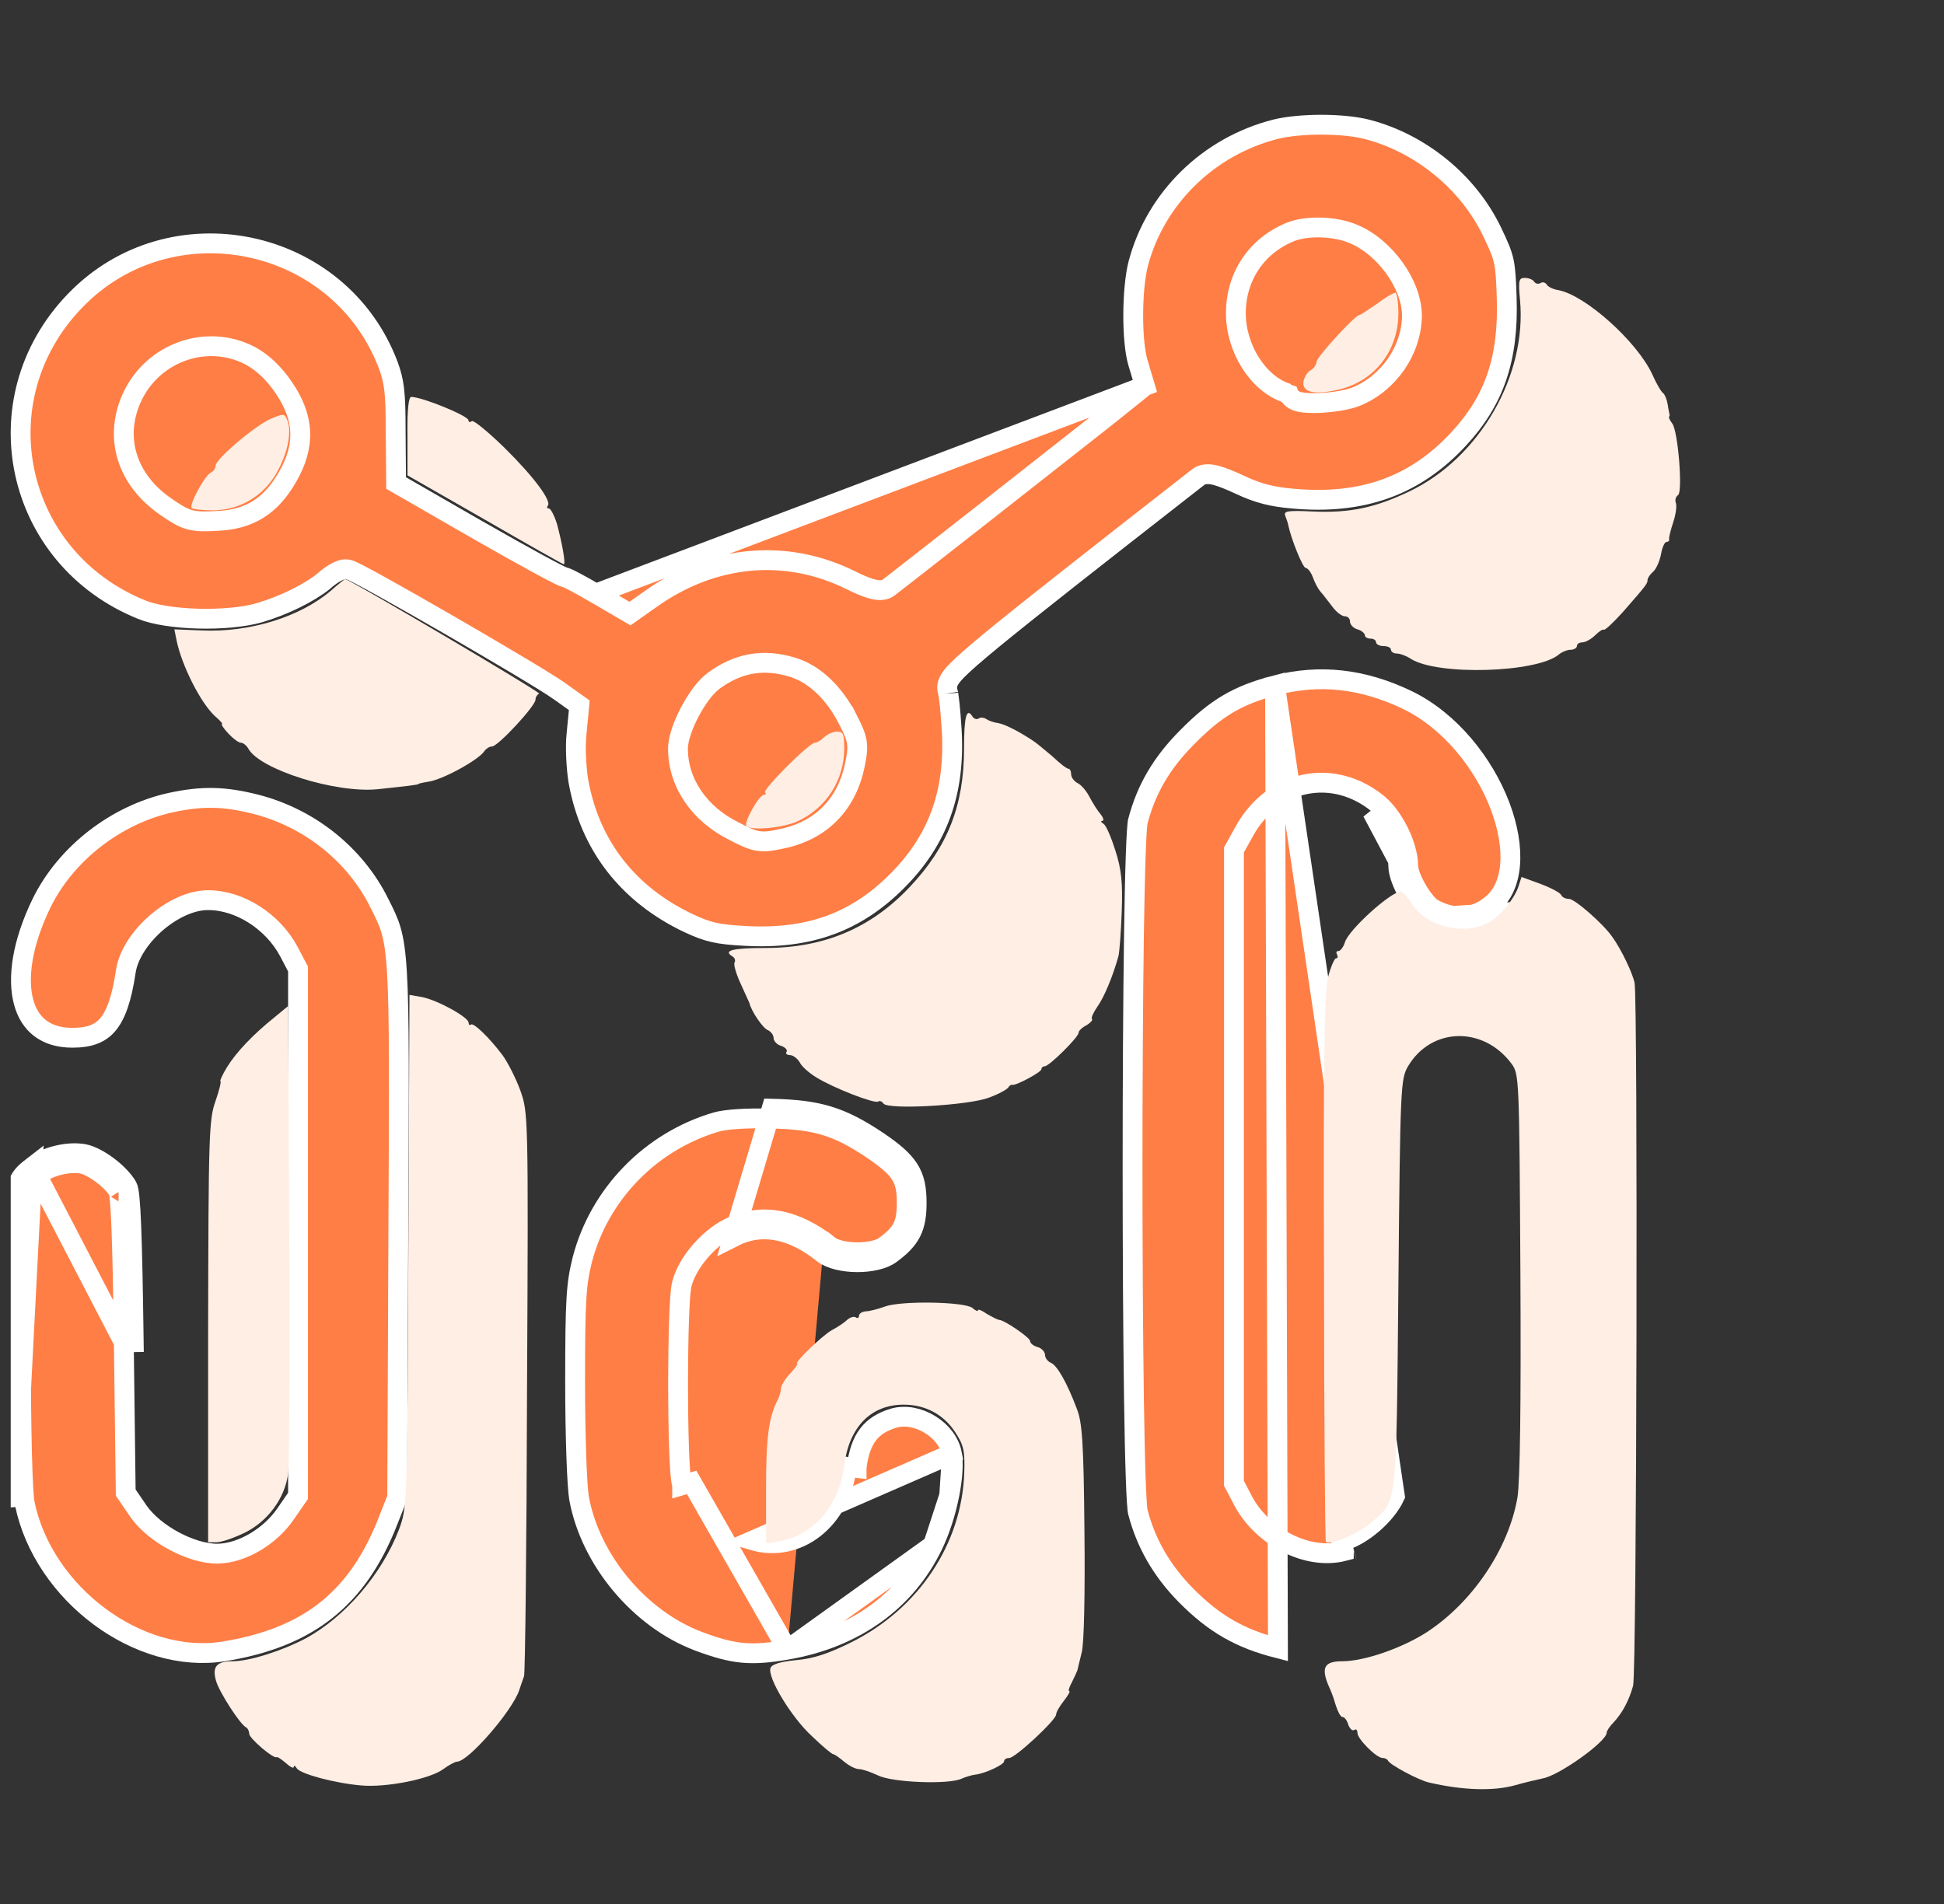 <svg width="49" height="48" viewBox="0 0 49 48" fill="none" xmlns="http://www.w3.org/2000/svg">
<rect x="0" y="0" width="49" height="48" fill="#333333" stroke="none"/>
<g clip-path="url(#clip0_22_13318)">
<path d="M28.858 9.73L28.81 9.569L28.679 9.13C28.679 9.13 28.679 9.13 28.679 9.13C28.605 8.874 28.562 8.422 28.564 7.935C28.565 7.45 28.609 6.966 28.69 6.648C29.126 4.995 30.461 3.684 32.164 3.255C32.466 3.182 32.889 3.143 33.321 3.144C33.754 3.145 34.174 3.187 34.469 3.264C35.824 3.62 37.02 4.603 37.616 5.857L37.617 5.858C37.781 6.201 37.858 6.381 37.903 6.583C37.948 6.79 37.962 7.028 37.977 7.492L37.977 7.493C38.031 9.05 37.663 10.098 36.768 11.065L36.768 11.065C35.681 12.24 34.354 12.732 32.587 12.57L32.585 12.57C32.059 12.525 31.713 12.438 31.245 12.218L31.243 12.217C31.007 12.108 30.816 12.03 30.667 11.989C30.593 11.969 30.518 11.954 30.446 11.954C30.375 11.953 30.281 11.966 30.198 12.031L30.198 12.031C27.461 14.168 25.888 15.403 25.006 16.128C24.567 16.49 24.291 16.731 24.127 16.898C24.046 16.98 23.982 17.055 23.939 17.125C23.899 17.191 23.85 17.3 23.886 17.425L23.888 17.433L23.891 17.442C23.891 17.441 23.898 17.467 23.909 17.534C23.918 17.595 23.928 17.674 23.938 17.766C23.957 17.95 23.975 18.18 23.989 18.412C24.079 19.977 23.642 21.181 22.609 22.214C21.567 23.256 20.383 23.684 18.778 23.594L18.777 23.594C18.42 23.576 18.189 23.551 17.988 23.505C17.791 23.46 17.614 23.393 17.37 23.28C15.829 22.554 14.862 21.309 14.576 19.678C14.522 19.326 14.497 18.817 14.531 18.519L14.531 18.514L14.531 18.514L14.588 17.924L14.601 17.78L14.484 17.697L14.09 17.415L14.089 17.415C13.773 17.191 12.487 16.429 11.279 15.731C10.671 15.38 10.077 15.043 9.626 14.792C9.401 14.668 9.21 14.563 9.07 14.49C9 14.454 8.941 14.424 8.895 14.403C8.873 14.392 8.85 14.382 8.83 14.374C8.82 14.371 8.807 14.366 8.793 14.362C8.785 14.359 8.753 14.35 8.714 14.35C8.645 14.35 8.582 14.376 8.552 14.388C8.511 14.406 8.467 14.429 8.424 14.454C8.34 14.505 8.244 14.574 8.156 14.655C7.793 14.946 7.173 15.259 6.534 15.448C6.147 15.559 5.573 15.611 5.001 15.596C4.425 15.581 3.891 15.5 3.577 15.372L3.576 15.371C0.364 14.077 -0.507 10.079 1.882 7.592L1.882 7.592C4.295 5.072 8.571 5.954 9.792 9.221C9.935 9.618 9.973 9.882 9.973 10.85V10.852H9.973L9.983 12.033L9.984 12.177L10.108 12.248L12.095 13.392L12.096 13.392C12.645 13.707 13.158 13.993 13.541 14.202C13.732 14.306 13.892 14.391 14.009 14.451C14.067 14.481 14.116 14.505 14.155 14.523C14.173 14.531 14.193 14.54 14.21 14.546C14.219 14.55 14.23 14.554 14.243 14.558L14.244 14.558C14.248 14.559 14.26 14.562 14.276 14.565C14.284 14.568 14.296 14.573 14.312 14.581C14.354 14.6 14.413 14.629 14.486 14.668C14.63 14.744 14.819 14.85 15.019 14.966L28.858 9.73ZM28.858 9.73L28.727 9.836L27.873 10.52L27.873 10.52L27.871 10.522C27.393 10.897 25.997 11.993 24.759 12.968L24.758 12.969C24.237 13.376 23.747 13.759 23.351 14.07C23.277 14.128 23.206 14.183 23.139 14.236C22.926 14.402 22.749 14.541 22.622 14.639C22.518 14.721 22.438 14.783 22.403 14.809C22.312 14.879 22.205 14.88 22.154 14.877C22.087 14.873 22.016 14.858 21.947 14.838C21.807 14.796 21.635 14.724 21.445 14.627C19.808 13.817 17.966 13.983 16.397 15.104L16.396 15.104L16.011 15.376L15.88 15.469L15.741 15.388L15.02 14.966L28.858 9.73ZM35.589 7.963L35.589 7.966C35.578 8.828 35.009 9.656 34.197 9.993L34.197 9.993C33.964 10.09 33.581 10.143 33.275 10.158C33.119 10.165 32.965 10.163 32.845 10.148C32.787 10.14 32.72 10.128 32.661 10.103C32.631 10.09 32.588 10.069 32.55 10.03C32.524 10.005 32.499 9.971 32.482 9.928C32.476 9.925 32.468 9.921 32.461 9.919L32.461 9.92L32.452 9.917C32.066 9.796 31.741 9.499 31.517 9.142C31.291 8.783 31.151 8.341 31.151 7.897C31.151 6.971 31.672 6.195 32.526 5.847L32.528 5.846C32.75 5.758 33.036 5.727 33.308 5.736C33.581 5.745 33.871 5.795 34.104 5.894C34.512 6.061 34.879 6.384 35.143 6.75C35.406 7.114 35.589 7.551 35.589 7.963ZM6.308 8.969L6.308 8.969L6.31 8.97C6.616 9.134 6.916 9.418 7.159 9.782C7.406 10.145 7.55 10.506 7.567 10.885C7.583 11.264 7.471 11.635 7.253 12.015C7.047 12.376 6.81 12.653 6.507 12.842C6.203 13.032 5.853 13.119 5.443 13.134C5.166 13.148 4.965 13.154 4.771 13.099C4.577 13.044 4.408 12.931 4.176 12.772L4.175 12.771C3.696 12.44 3.364 12.013 3.213 11.532C3.061 11.051 3.095 10.533 3.32 10.035C3.837 8.886 5.211 8.394 6.308 8.969ZM21.54 19.32L21.54 19.321C21.332 20.287 20.686 20.946 19.706 21.145C19.479 21.195 19.3 21.23 19.108 21.2C18.924 21.17 18.744 21.081 18.501 20.954C17.636 20.526 17.089 19.746 17.089 18.875C17.089 18.736 17.127 18.579 17.178 18.428C17.23 18.274 17.303 18.109 17.386 17.951C17.546 17.647 17.766 17.326 17.988 17.164C18.593 16.716 19.236 16.597 19.96 16.817C20.536 16.983 21.04 17.487 21.368 18.134L21.145 18.247L21.368 18.133C21.485 18.363 21.57 18.535 21.598 18.718C21.625 18.904 21.59 19.085 21.54 19.32Z" fill="#FF7E45" stroke="white" stroke-width="0.5"/>
<path d="M32.138 17.279L32.138 17.279C33.266 16.986 34.359 17.108 35.491 17.656C36.552 18.176 37.4 19.241 37.809 20.314C38.012 20.849 38.101 21.37 38.062 21.812C38.023 22.252 37.86 22.598 37.574 22.822L37.572 22.823C37.152 23.158 36.652 23.196 36.122 22.911L36.12 22.91C36.081 22.889 36.018 22.838 35.94 22.747C35.865 22.659 35.789 22.549 35.72 22.431C35.651 22.313 35.593 22.191 35.552 22.08C35.511 21.965 35.494 21.879 35.494 21.828C35.494 21.564 35.397 21.258 35.267 20.99C35.136 20.72 34.953 20.454 34.751 20.279L34.747 20.276L34.747 20.276C34.192 19.814 33.53 19.648 32.909 19.771C32.288 19.894 31.73 20.303 31.369 20.946L31.369 20.947L31.135 21.369L31.103 21.426V21.49V29.412V37.334V37.396L31.132 37.45L31.338 37.844L31.339 37.847L31.339 37.847C31.586 38.304 31.992 38.673 32.441 38.901C32.888 39.128 33.403 39.226 33.871 39.105C33.871 39.104 33.872 39.104 33.873 39.104L33.809 38.862C34.306 38.74 34.934 38.206 35.159 37.718L32.138 17.279ZM32.138 17.279C31.209 17.52 30.658 17.843 29.937 18.572L29.936 18.573C29.28 19.229 28.892 19.894 28.679 20.71L28.679 20.71L28.679 20.712C28.679 20.713 28.678 20.718 28.676 20.729C28.674 20.742 28.672 20.759 28.669 20.782C28.664 20.828 28.659 20.889 28.654 20.965C28.644 21.117 28.635 21.324 28.626 21.577C28.608 22.083 28.594 22.771 28.582 23.582C28.559 25.203 28.547 27.307 28.547 29.412C28.547 31.517 28.559 33.622 28.582 35.242C28.594 36.053 28.608 36.741 28.626 37.248C28.635 37.501 28.644 37.707 28.654 37.859C28.659 37.936 28.664 37.997 28.669 38.042C28.672 38.065 28.674 38.083 28.676 38.096C28.678 38.108 28.679 38.112 28.679 38.112L28.68 38.115C28.884 38.905 29.282 39.597 29.89 40.215C30.609 40.942 31.262 41.312 32.212 41.554L32.138 17.279ZM36.003 23.131C35.684 22.962 35.244 22.203 35.244 21.828C35.244 21.406 34.925 20.759 34.587 20.468L36.003 23.131ZM36.003 23.131C36.612 23.459 37.222 23.422 37.728 23.018L36.003 23.131Z" fill="#FF7E45" stroke="white" stroke-width="0.5"/>
<path d="M0.821 29.412C1.14 29.159 1.712 29.018 2.115 29.093C2.462 29.159 3.015 29.571 3.212 29.918C3.296 30.059 3.334 31.165 3.371 33.837L3.121 33.84M0.821 29.412L3.121 33.84M0.821 29.412C0.287 29.824 0.277 29.918 0.277 33.856C0.277 36.096 0.315 37.653 0.38 37.962L0.821 29.412ZM3.121 33.84L3.168 37.553L3.169 37.628L3.211 37.69L3.493 38.103L3.495 38.106L3.495 38.106C3.703 38.401 4.043 38.666 4.396 38.854C4.748 39.041 5.149 39.174 5.494 39.168L5.494 39.168C5.807 39.162 6.137 39.048 6.431 38.874C6.725 38.7 6.999 38.456 7.196 38.169C7.196 38.169 7.196 38.169 7.196 38.169L7.467 37.776L7.512 37.712V37.634V31.062V24.49V24.428L7.483 24.374L7.277 23.98L7.275 23.977L7.275 23.977C6.872 23.232 6.043 22.693 5.246 22.693C4.791 22.693 4.306 22.948 3.932 23.272C3.559 23.597 3.24 24.043 3.171 24.489L3.171 24.491C3.069 25.176 2.922 25.587 2.718 25.829C2.53 26.052 2.266 26.162 1.824 26.162C1.475 26.162 1.208 26.071 1.012 25.921C0.816 25.772 0.672 25.55 0.594 25.256C0.435 24.661 0.553 23.788 1.046 22.771C1.658 21.52 2.925 20.537 4.305 20.234C5.092 20.064 5.653 20.073 6.459 20.279C7.806 20.627 8.956 21.547 9.56 22.764L9.56 22.765L9.566 22.776C9.7 23.043 9.79 23.22 9.857 23.453C9.926 23.69 9.974 23.994 10.005 24.509C10.068 25.542 10.059 27.361 10.04 31.051L10.04 31.052L10.012 37.755L9.785 38.33L9.785 38.331C9.398 39.327 8.892 40.062 8.225 40.592C7.558 41.122 6.714 41.46 5.629 41.634C4.575 41.799 3.443 41.447 2.509 40.754C1.575 40.061 0.86 39.043 0.625 37.911L0.625 37.91C0.613 37.854 0.599 37.718 0.586 37.491C0.574 37.27 0.563 36.979 0.554 36.627C0.537 35.922 0.527 34.975 0.527 33.856C0.527 31.877 0.53 30.89 0.597 30.342C0.63 30.072 0.676 29.939 0.726 29.854C0.775 29.771 0.84 29.713 0.974 29.61L0.977 29.608L0.977 29.608C1.1 29.509 1.287 29.424 1.496 29.372C1.705 29.321 1.911 29.31 2.069 29.339C2.187 29.361 2.376 29.455 2.57 29.6C2.757 29.74 2.912 29.901 2.989 30.032M3.121 33.84C3.102 32.504 3.084 31.563 3.059 30.938C3.047 30.625 3.033 30.396 3.018 30.238C3.01 30.159 3.003 30.102 2.996 30.063C2.992 30.047 2.99 30.037 2.989 30.032M2.989 30.032C2.988 30.029 2.987 30.027 2.987 30.027C2.988 30.027 2.99 30.033 2.994 30.041C2.995 30.043 2.996 30.045 2.997 30.047L2.997 30.047L2.994 30.041C2.992 30.038 2.991 30.035 2.989 30.032Z" fill="#FF7E45" stroke="white" stroke-width="0.5"/>
<path d="M19.847 41.588L19.847 41.588C19.374 41.671 19.038 41.697 18.714 41.667C18.389 41.636 18.061 41.546 17.606 41.376C16.122 40.816 14.879 39.331 14.595 37.768C14.571 37.635 14.545 37.248 14.526 36.706C14.508 36.173 14.496 35.513 14.496 34.85C14.496 32.737 14.525 32.373 14.676 31.761C15.104 30.105 16.406 28.766 18.065 28.284C18.288 28.221 18.797 28.181 19.442 28.2L19.443 28.2C20.024 28.214 20.434 28.262 20.807 28.376C21.179 28.489 21.529 28.671 21.982 28.973C22.371 29.238 22.58 29.422 22.698 29.608C22.809 29.783 22.855 29.984 22.855 30.322C22.855 30.618 22.82 30.803 22.745 30.95C22.671 31.096 22.545 31.233 22.31 31.405L22.305 31.409L22.305 31.409C22.185 31.502 21.917 31.572 21.599 31.57C21.281 31.567 21.015 31.494 20.898 31.401L20.743 31.597M19.847 41.588L17.434 37.372L17.194 37.443C17.194 37.443 17.194 37.443 17.194 37.442C17.17 37.36 17.155 37.224 17.144 37.077C17.133 36.919 17.123 36.719 17.115 36.492C17.1 36.038 17.092 35.468 17.092 34.899C17.092 34.33 17.1 33.76 17.115 33.303C17.123 33.075 17.133 32.874 17.144 32.714C17.155 32.565 17.169 32.429 17.193 32.346C17.267 32.074 17.438 31.794 17.642 31.555C17.848 31.315 18.105 31.097 18.37 30.962L18.371 30.962C19.187 30.548 20.061 30.733 20.899 31.402L20.743 31.597M19.847 41.588C21.557 41.291 22.844 40.352 23.518 38.951L23.518 38.951M19.847 41.588L23.518 38.951M20.743 31.597C19.956 30.969 19.187 30.828 18.484 31.185L19.449 27.95C20.631 27.978 21.193 28.147 22.121 28.766C22.909 29.3 23.105 29.6 23.105 30.322C23.105 30.95 22.956 31.241 22.459 31.607C22.084 31.897 21.109 31.888 20.743 31.597ZM23.518 38.951C23.695 38.584 23.839 38.131 23.926 37.701M23.518 38.951L23.926 37.701M23.926 37.701C24.014 37.266 24.037 36.884 23.994 36.649M23.926 37.701L23.994 36.649M23.994 36.649C23.939 36.362 23.734 36.093 23.448 35.916C23.163 35.738 22.829 35.671 22.544 35.747C22.238 35.835 22.029 35.971 21.883 36.16C21.735 36.352 21.635 36.621 21.591 37.006C21.591 37.006 21.591 37.007 21.591 37.007L21.343 36.978C21.193 38.31 20.105 39.163 18.98 38.835L23.994 36.649Z" fill="#FF7E45" stroke="white" stroke-width="0.5"/>
<path d="M38.313 7.559C38.491 9.472 37.291 11.544 35.528 12.387C34.666 12.8 34.01 12.941 33.072 12.894C32.444 12.866 32.35 12.884 32.397 13.006C32.425 13.081 32.463 13.184 32.472 13.241C32.547 13.597 32.838 14.319 32.913 14.319C32.96 14.319 33.044 14.422 33.091 14.553C33.138 14.684 33.222 14.844 33.278 14.909C33.335 14.966 33.456 15.134 33.569 15.275C33.672 15.425 33.822 15.537 33.897 15.537C33.972 15.537 34.028 15.594 34.028 15.669C34.028 15.744 34.113 15.838 34.216 15.866C34.319 15.894 34.403 15.969 34.403 16.016C34.403 16.062 34.469 16.1 34.544 16.1C34.619 16.1 34.685 16.137 34.685 16.194C34.685 16.241 34.769 16.288 34.872 16.288C34.975 16.288 35.06 16.325 35.06 16.381C35.06 16.428 35.125 16.475 35.2 16.475C35.285 16.475 35.444 16.531 35.556 16.606C36.222 17.038 38.735 16.962 39.288 16.503C39.363 16.438 39.503 16.381 39.588 16.381C39.672 16.381 39.747 16.334 39.747 16.288C39.747 16.231 39.813 16.194 39.888 16.194C39.963 16.194 40.113 16.109 40.206 16.016C40.31 15.912 40.403 15.856 40.431 15.875C40.45 15.894 40.666 15.697 40.91 15.425C41.5 14.75 41.528 14.713 41.528 14.619C41.528 14.572 41.594 14.478 41.669 14.412C41.744 14.347 41.828 14.159 41.866 13.981C41.894 13.803 41.96 13.662 42.006 13.662C42.053 13.662 42.081 13.634 42.072 13.588C42.063 13.55 42.11 13.363 42.175 13.166C42.241 12.969 42.269 12.753 42.241 12.678C42.213 12.603 42.241 12.519 42.297 12.481C42.419 12.406 42.297 10.85 42.147 10.672C42.091 10.597 42.053 10.522 42.072 10.503C42.081 10.494 42.091 10.466 42.081 10.447C42.081 10.438 42.053 10.325 42.035 10.194C42.016 10.072 41.96 9.941 41.922 9.912C41.875 9.884 41.753 9.678 41.65 9.444C41.266 8.609 39.963 7.447 39.288 7.316C39.156 7.297 39.016 7.231 38.988 7.175C38.95 7.119 38.885 7.1 38.828 7.137C38.772 7.166 38.706 7.156 38.669 7.1C38.641 7.053 38.538 7.006 38.435 7.006C38.285 7.006 38.266 7.062 38.313 7.559Z" fill="#FFEEE4"/>
<path d="M34.703 7.662C34.487 7.812 34.291 7.943 34.262 7.943C34.159 7.943 33.184 9.003 33.184 9.124C33.184 9.19 33.119 9.284 33.044 9.331C32.959 9.368 32.884 9.499 32.856 9.612C32.809 9.893 33.128 9.968 33.756 9.818C34.656 9.603 35.247 8.834 35.247 7.896C35.247 7.615 35.209 7.381 35.172 7.381C35.125 7.381 34.909 7.503 34.703 7.662Z" fill="#FFEEE4"/>
<path d="M10.271 10.991V11.984L12.221 13.1C13.29 13.719 14.19 14.225 14.209 14.225C14.265 14.225 14.171 13.7 14.04 13.213C13.974 12.997 13.88 12.819 13.834 12.819C13.787 12.819 13.777 12.791 13.805 12.753C13.918 12.641 13.459 12.022 12.718 11.291C12.315 10.897 11.94 10.588 11.893 10.616C11.846 10.653 11.809 10.644 11.809 10.597C11.809 10.484 10.637 10.006 10.365 10.006C10.299 10.006 10.262 10.325 10.271 10.991Z" fill="#FFEEE4"/>
<path d="M6.823 10.559C6.42 10.738 5.435 11.572 5.435 11.741C5.435 11.806 5.379 11.881 5.323 11.909C5.173 11.966 4.751 12.734 4.835 12.809C4.863 12.838 5.107 12.866 5.379 12.866C6.054 12.856 6.645 12.5 6.973 11.919C7.254 11.422 7.357 10.897 7.245 10.606C7.17 10.419 7.16 10.419 6.823 10.559Z" fill="#FFEEE4"/>
<path d="M8.341 14.891C7.563 15.556 6.288 15.95 5.079 15.894L4.395 15.866L4.451 16.147C4.582 16.784 5.07 17.75 5.435 18.069C5.557 18.172 5.623 18.256 5.595 18.256C5.566 18.256 5.632 18.359 5.754 18.491C5.876 18.622 6.016 18.725 6.073 18.725C6.129 18.725 6.213 18.791 6.26 18.875C6.551 19.4 8.454 20 9.513 19.897C10.31 19.812 10.544 19.784 10.544 19.766C10.544 19.756 10.657 19.728 10.788 19.709C11.145 19.663 12.073 19.156 12.213 18.931C12.251 18.875 12.335 18.819 12.401 18.819C12.551 18.819 13.498 17.797 13.498 17.637C13.498 17.572 13.544 17.506 13.591 17.488C13.666 17.469 8.791 14.591 8.698 14.6C8.679 14.609 8.52 14.731 8.341 14.891Z" fill="#FFEEE4"/>
<path d="M24.299 18.884C24.299 20.299 23.886 21.349 22.939 22.352C21.955 23.402 20.765 23.899 19.293 23.899C18.449 23.899 18.215 23.965 18.468 24.115C18.524 24.152 18.543 24.218 18.515 24.265C18.486 24.312 18.552 24.546 18.665 24.79C18.777 25.043 18.88 25.259 18.89 25.287C18.936 25.493 19.236 25.934 19.358 25.971C19.433 26.009 19.499 26.093 19.499 26.168C19.499 26.243 19.583 26.337 19.686 26.365C19.79 26.402 19.855 26.468 19.827 26.515C19.79 26.562 19.836 26.599 19.911 26.599C19.986 26.599 20.099 26.684 20.155 26.777C20.202 26.881 20.39 27.049 20.577 27.162C20.999 27.424 22.03 27.827 22.133 27.771C22.171 27.743 22.227 27.762 22.265 27.818C22.368 27.987 24.449 27.865 24.936 27.668C25.171 27.584 25.386 27.462 25.415 27.415C25.443 27.368 25.489 27.34 25.508 27.349C25.583 27.387 26.249 27.03 26.249 26.956C26.249 26.918 26.286 26.881 26.333 26.881C26.446 26.881 27.186 26.149 27.186 26.037C27.186 25.99 27.271 25.905 27.383 25.849C27.486 25.784 27.552 25.718 27.524 25.69C27.496 25.662 27.561 25.521 27.665 25.371C27.833 25.137 28.049 24.612 28.189 24.115C28.218 24.012 28.255 23.506 28.274 22.99C28.302 22.249 28.265 21.912 28.114 21.443C28.011 21.115 27.88 20.805 27.814 20.768C27.749 20.73 27.739 20.693 27.786 20.693C27.833 20.693 27.814 20.618 27.739 20.524C27.665 20.44 27.543 20.243 27.468 20.102C27.393 19.952 27.261 19.793 27.168 19.746C27.074 19.699 26.999 19.596 26.999 19.521C26.999 19.446 26.971 19.381 26.933 19.381C26.886 19.381 26.708 19.24 26.53 19.071C26.343 18.912 26.108 18.715 26.015 18.659C25.611 18.396 25.311 18.256 25.152 18.227C25.058 18.218 24.927 18.171 24.871 18.134C24.805 18.087 24.711 18.077 24.665 18.115C24.618 18.143 24.552 18.124 24.515 18.068C24.364 17.824 24.299 18.049 24.299 18.884Z" fill="#FFEEE4"/>
<path d="M20.773 18.584C20.698 18.659 20.595 18.725 20.539 18.725C20.398 18.725 19.217 19.906 19.283 19.981C19.32 20.009 19.302 20.038 19.255 20.038C19.133 20.038 18.739 20.741 18.814 20.825C18.936 20.947 19.742 20.872 20.108 20.703C20.83 20.366 21.28 19.663 21.28 18.866C21.28 18.509 21.252 18.444 21.102 18.444C20.998 18.444 20.858 18.509 20.773 18.584Z" fill="#FFEEE4"/>
<path d="M38.285 22.315C38.191 22.643 37.798 23.122 37.498 23.271C36.879 23.59 35.96 23.356 35.594 22.793C35.482 22.615 35.351 22.475 35.313 22.475C35.06 22.475 33.991 23.44 33.898 23.759C33.86 23.881 33.785 23.975 33.738 23.975C33.682 23.975 33.673 24.012 33.701 24.068C33.729 24.115 33.719 24.162 33.673 24.162C33.635 24.162 33.541 24.378 33.476 24.631C33.382 24.997 33.354 26.646 33.373 31.962C33.373 35.74 33.401 38.843 33.419 38.871C33.523 38.965 34.245 38.665 34.554 38.393C35.229 37.803 35.191 38.093 35.248 32.365C35.294 27.378 35.304 27.2 35.491 26.881C36.073 25.896 37.385 25.859 38.098 26.815C38.294 27.078 38.294 27.181 38.323 32.112C38.341 35.478 38.313 37.353 38.248 37.756C38.023 39.05 37.113 40.4 35.96 41.15C35.332 41.553 34.385 41.881 33.832 41.881C33.391 41.881 33.298 42.031 33.476 42.471C33.551 42.631 33.607 42.79 33.616 42.818C33.71 43.147 33.785 43.287 33.841 43.287C33.888 43.287 33.954 43.371 33.982 43.475C34.02 43.578 34.085 43.643 34.132 43.615C34.179 43.578 34.216 43.615 34.216 43.69C34.216 43.84 34.694 44.318 34.844 44.318C34.901 44.318 34.966 44.346 34.985 44.384C35.023 44.487 35.763 44.881 36.016 44.937C36.86 45.134 37.648 45.162 38.201 45.003C38.463 44.928 38.763 44.862 38.885 44.834C39.288 44.768 40.498 43.906 40.498 43.681C40.498 43.634 40.573 43.522 40.676 43.418C40.891 43.184 41.06 42.875 41.163 42.5C41.257 42.19 41.285 25.25 41.201 24.781C41.154 24.537 40.863 23.928 40.638 23.618C40.404 23.281 39.691 22.662 39.551 22.662C39.457 22.662 39.373 22.615 39.354 22.568C39.335 22.512 39.11 22.39 38.838 22.287L38.351 22.109L38.285 22.315Z" fill="#FFEEE4"/>
<path d="M10.293 31.531C10.265 37.971 10.265 37.99 10.059 38.553C9.627 39.687 8.69 40.774 7.696 41.309C7.087 41.627 6.281 41.881 5.859 41.881C5.456 41.881 5.343 42.021 5.446 42.377C5.531 42.668 6.065 43.493 6.206 43.549C6.243 43.568 6.281 43.643 6.281 43.709C6.281 43.821 6.89 44.346 6.974 44.299C6.993 44.281 7.096 44.356 7.209 44.449C7.321 44.553 7.406 44.59 7.406 44.543C7.406 44.496 7.443 44.515 7.481 44.581C7.574 44.721 8.437 44.956 9.112 45.012C9.731 45.068 10.837 44.852 11.174 44.599C11.315 44.496 11.474 44.412 11.521 44.412C11.802 44.412 12.909 43.137 13.087 42.612C13.124 42.499 13.181 42.331 13.209 42.256C13.237 42.181 13.274 38.946 13.284 35.084C13.321 28.071 13.312 28.052 13.115 27.49C13.002 27.181 12.796 26.777 12.665 26.599C12.327 26.149 11.924 25.765 11.868 25.831C11.84 25.859 11.812 25.831 11.812 25.784C11.812 25.643 11.024 25.212 10.64 25.137L10.321 25.081L10.293 31.531Z" fill="#FFEEE4"/>
<path d="M6.934 25.634C6.38 26.075 5.949 26.534 5.724 26.9C5.602 27.097 5.537 27.256 5.555 27.256C5.584 27.256 5.527 27.481 5.434 27.753C5.265 28.222 5.255 28.625 5.246 33.566V38.881H5.462C5.584 38.881 5.902 38.769 6.174 38.638C6.755 38.347 7.177 37.775 7.262 37.156C7.29 36.95 7.309 34.203 7.29 31.072L7.262 25.363L6.934 25.634Z" fill="#FFEEE4"/>
<path d="M22.309 32.937C22.131 33.003 21.905 33.059 21.821 33.059C21.727 33.069 21.652 33.115 21.652 33.172C21.652 33.219 21.615 33.247 21.568 33.209C21.521 33.181 21.427 33.209 21.352 33.275C21.287 33.34 21.118 33.453 20.977 33.528C20.743 33.65 19.984 34.381 20.096 34.381C20.124 34.381 20.04 34.494 19.918 34.625C19.787 34.766 19.684 34.934 19.684 35.009C19.684 35.075 19.646 35.206 19.599 35.3C19.374 35.74 19.309 36.247 19.309 37.522V38.909L19.646 38.853C20.499 38.712 21.155 37.953 21.277 36.959C21.399 35.975 21.952 35.412 22.777 35.412C23.321 35.412 23.78 35.656 24.071 36.097C24.287 36.425 24.324 36.566 24.305 37.119C24.249 38.919 23.152 40.559 21.456 41.403C20.874 41.694 20.49 41.816 20.068 41.853C19.665 41.891 19.459 41.956 19.421 42.05C19.337 42.284 19.946 43.297 20.471 43.775C20.734 44.028 20.968 44.225 21.006 44.225C21.034 44.225 21.155 44.309 21.277 44.412C21.399 44.516 21.568 44.6 21.652 44.6C21.737 44.6 21.952 44.675 22.131 44.759C22.487 44.937 23.893 44.994 24.23 44.844C24.334 44.797 24.493 44.75 24.577 44.74C24.831 44.712 25.309 44.487 25.309 44.403C25.309 44.356 25.365 44.319 25.44 44.319C25.59 44.319 26.621 43.362 26.621 43.222C26.621 43.166 26.706 43.016 26.818 42.875C26.921 42.744 26.987 42.631 26.949 42.631C26.921 42.631 26.949 42.537 27.015 42.416C27.071 42.303 27.137 42.162 27.155 42.115C27.165 42.059 27.221 41.853 27.268 41.647C27.324 41.431 27.352 40.156 27.334 38.6C27.315 36.369 27.277 35.862 27.146 35.525C26.893 34.85 26.64 34.409 26.48 34.353C26.405 34.316 26.34 34.231 26.34 34.156C26.34 34.081 26.256 33.987 26.152 33.959C26.049 33.931 25.965 33.865 25.965 33.809C25.965 33.725 25.327 33.284 25.187 33.275C25.149 33.275 25.009 33.2 24.877 33.125C24.756 33.041 24.652 32.994 24.652 33.031C24.652 33.069 24.587 33.041 24.512 32.975C24.324 32.816 22.721 32.787 22.309 32.937Z" fill="#FFEEE4"/>
</g>
<defs>
<clipPath id="clip0_22_13318">
<rect width="48" height="48" fill="white" transform="translate(0.27)"/>
</clipPath>
</defs>
</svg>
